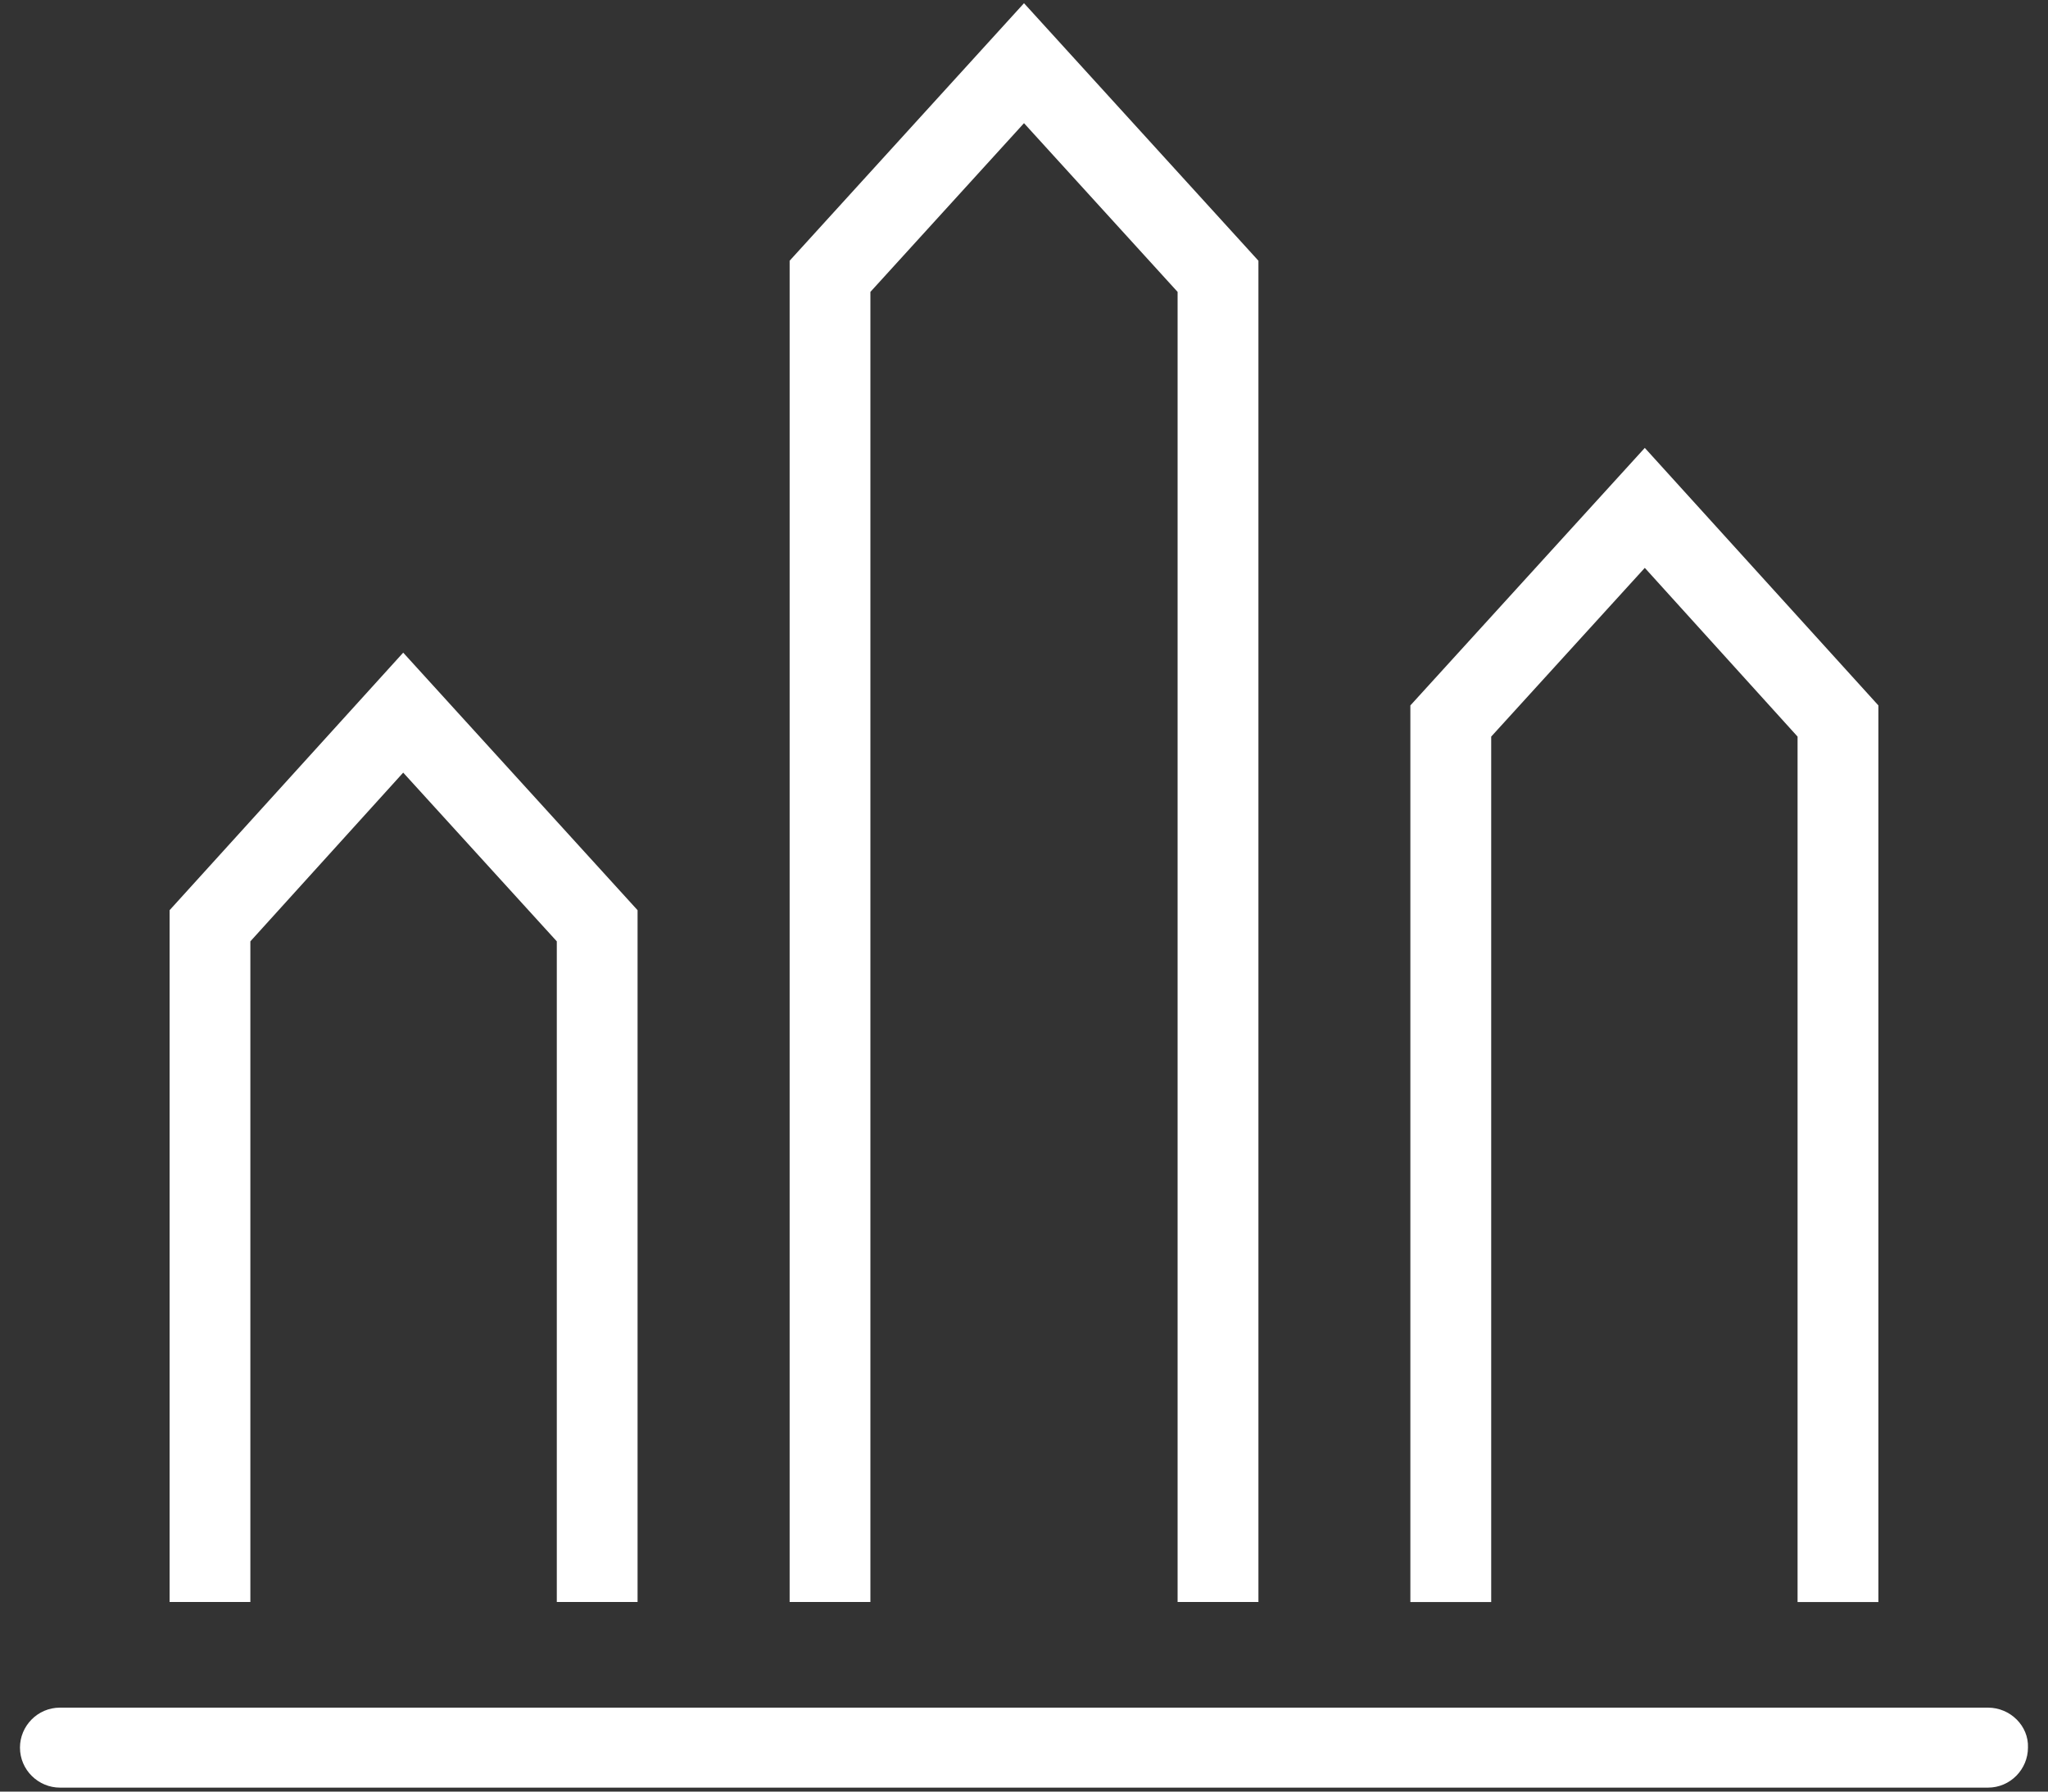 <svg width="32" height="28" viewBox="0 0 32 28" fill="none" xmlns="http://www.w3.org/2000/svg">
<rect x="0" y="0" width="32" height="28" fill="#333333" stroke="none"/>
<g clip-path="url(#clip0_12_968)">
<path d="M3.912 14.712L6.3 12.075L8.7 14.712V25.037H9.962V14.225L6.3 10.2L2.65 14.225V25.037H3.912V14.712Z" fill="white"/>
<path d="M13.6 4.562L16 1.925L18.4 4.562V25.037H19.663V4.075L16 0.05L12.338 4.075V25.037H13.6V4.562Z" fill="white"/>
<path d="M23.3 11.512L25.7 8.875L28.087 11.512V25.038H29.35V11.025L25.7 7L22.037 11.025V25.038H23.3V11.512Z" fill="white"/>
<path d="M31.062 26.688H0.937C0.587 26.688 0.312 26.975 0.312 27.312C0.312 27.663 0.6 27.938 0.937 27.938H31.062C31.412 27.938 31.687 27.65 31.687 27.312C31.7 26.975 31.412 26.688 31.062 26.688Z" fill="white"/>
</g>
<defs>
<clipPath id="clip0_12_968">
<rect width="32" height="28" fill="white"/>
</clipPath>
</defs>
</svg>
